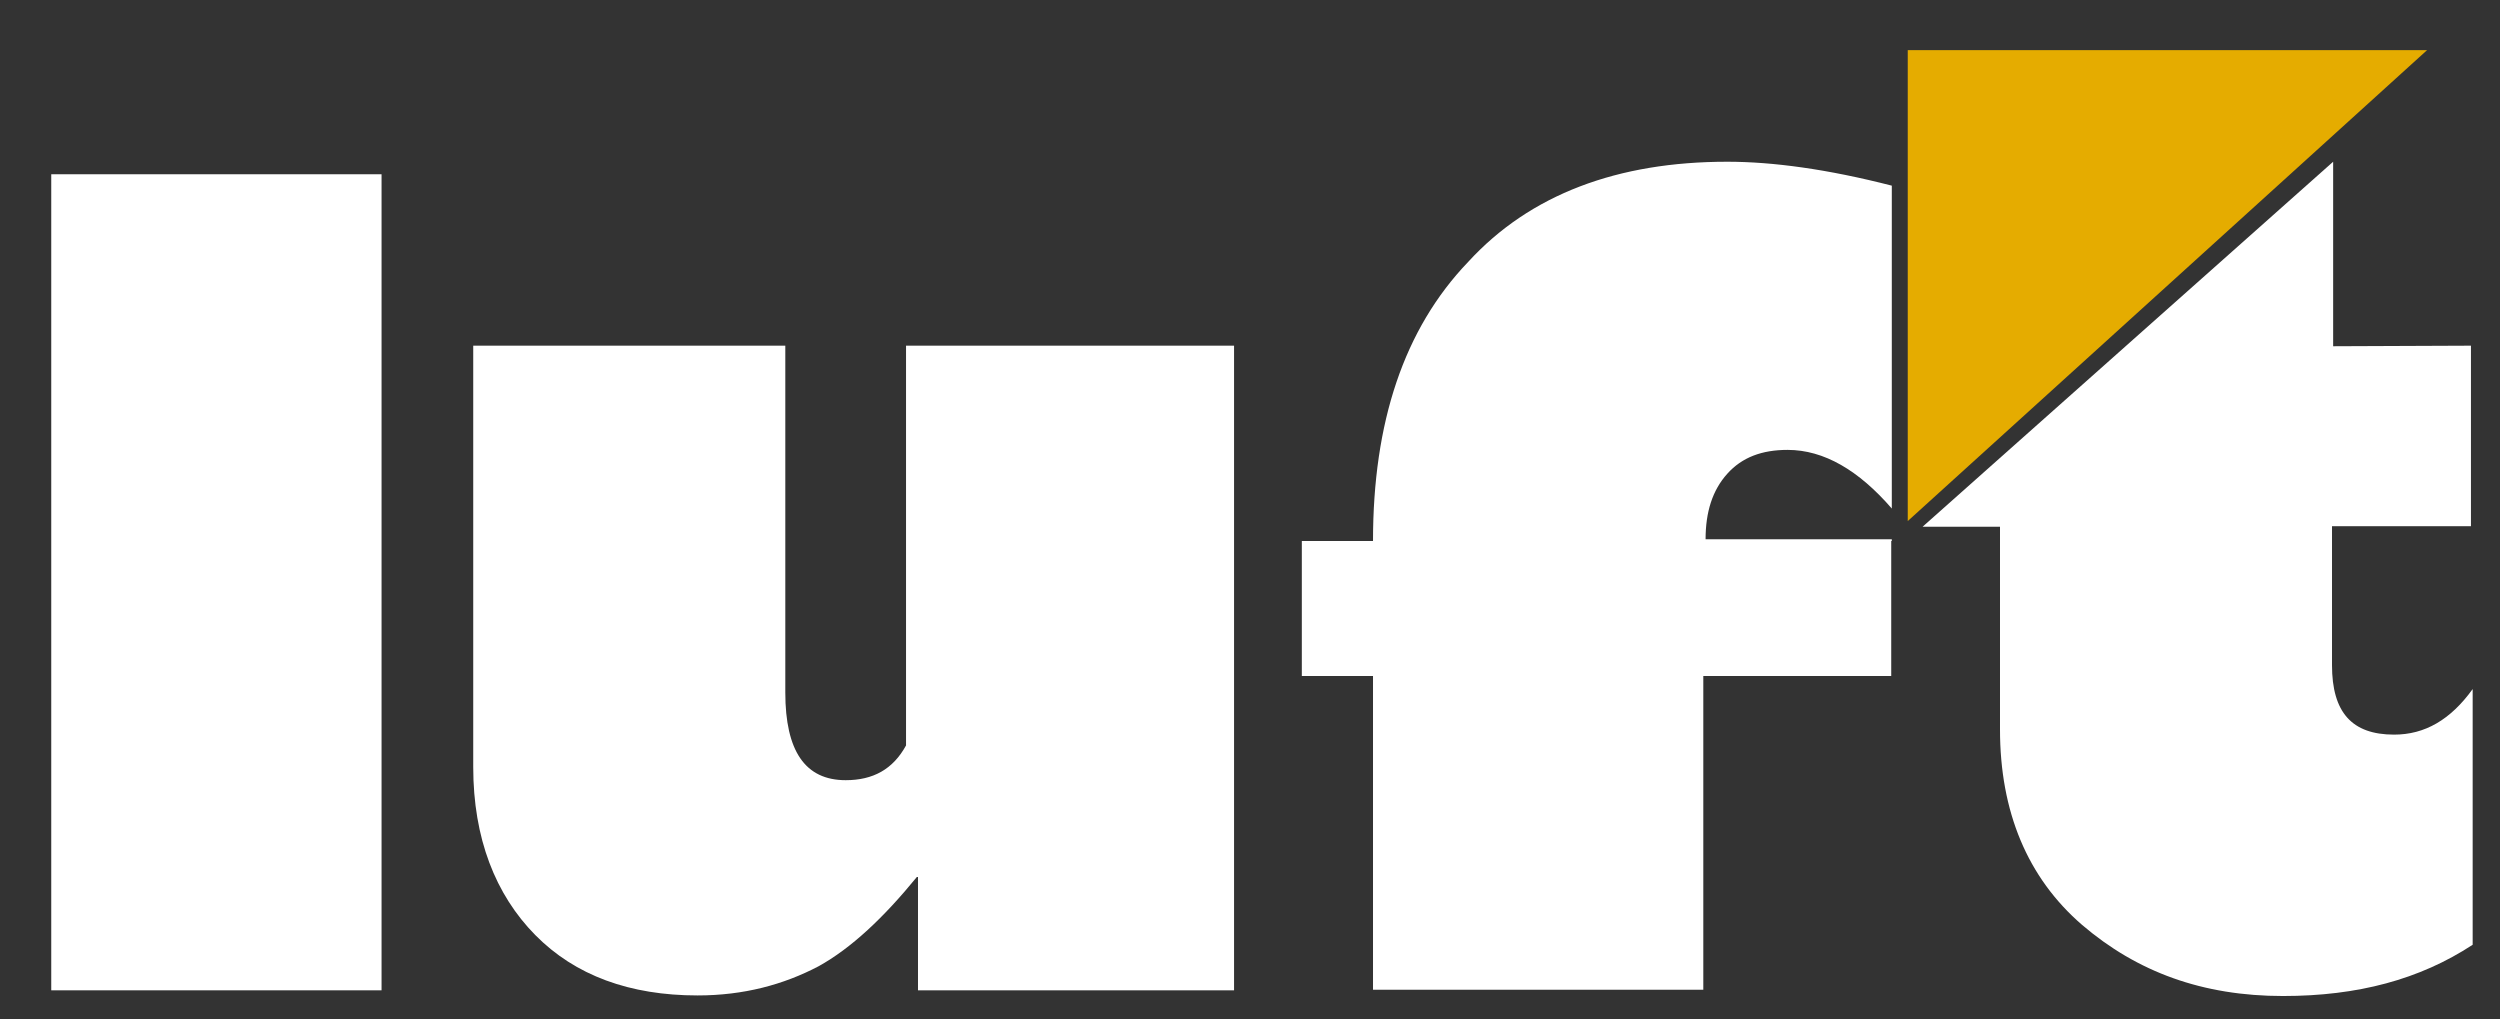 <?xml version="1.0" encoding="utf-8"?>
<!-- Generator: Adobe Illustrator 18.1.0, SVG Export Plug-In . SVG Version: 6.00 Build 0)  -->
<!DOCTYPE svg PUBLIC "-//W3C//DTD SVG 1.1//EN" "http://www.w3.org/Graphics/SVG/1.1/DTD/svg11.dtd">
<svg version="1.1" id="Ebene_1" xmlns="http://www.w3.org/2000/svg" xmlns:xlink="http://www.w3.org/1999/xlink" x="0px" y="0px"
	 viewBox="-9 38.8 439 179" enable-background="new -9 38.8 439 179" xml:space="preserve">
<rect x="-9" y="38.8" width="439" height="179" fill="#333333" stroke="none"/>
<path fill="#FFFFFF" d="M58,212.7H0V69.4h58V212.7z"/>
<path fill="#FFFFFF" d="M207.7,99.5v113.2h-55.5v-19.9H152c-5.8,7.1-11.5,12.5-17.3,15.7c-6.1,3.2-13.1,5.1-21.2,5.1
	c-11.9,0-21.5-3.5-28.5-10.6s-10.9-17-10.9-29.5V99.5h54.8v60.9c0,10.3,3.5,15.4,10.6,15.4c4.8,0,8.3-1.9,10.6-6.1V99.5H207.7
	L207.7,99.5z"/>
<path fill="#FFFFFF" d="M323.1,133.8v23.7h-33v55.1h-58v-55.1h-12.5v-23.7h12.5c0-20.8,5.4-37.2,16.7-49
	c10.9-11.9,26.3-17.6,45.5-17.6c8,0,17.6,1.3,28.9,4.2v56.7c-5.8-6.7-11.9-10.3-18.3-10.3c-4.5,0-8,1.3-10.6,4.2
	c-2.6,2.9-3.8,6.7-3.8,11.5h32.7V133.8L323.1,133.8z"/>
<path fill="#FFFFFF" d="M424.9,99.5v31.7h-24.4v24.4c0,8.3,3.5,12.2,10.9,12.2c5.4,0,9.9-2.6,13.8-8v44.9c-9.3,6.1-20.2,9-33.3,9
	c-14.1,0-25.6-4.2-35.3-12.5c-9.6-8.3-14.4-19.9-14.4-34.3v-35.6h-13.6l72.1-64.1v32.4L424.9,99.5L424.9,99.5z"/>
<polygon fill="#E5AC00" points="326,47.6 326,130.3 417.2,47.6 "/>
</svg>
